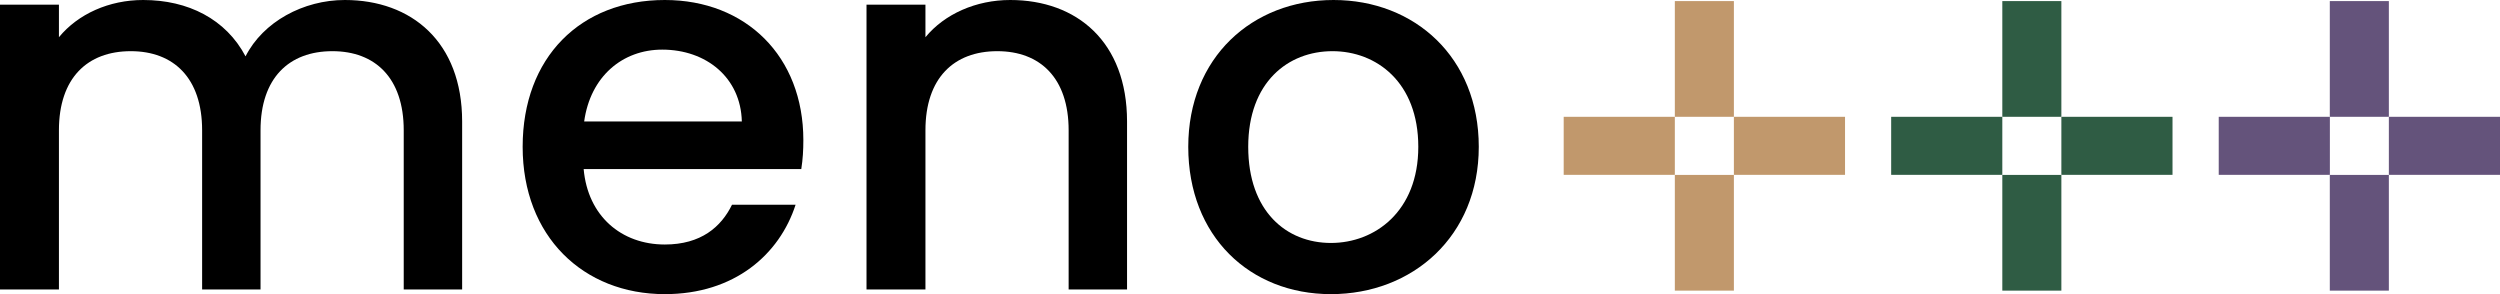 <svg xmlns="http://www.w3.org/2000/svg" id="Layer_2" viewBox="0 0 459.439 54.055"><g id="Components"><g id="b28ebb0f-05c9-4862-b29e-27355f8bafdb_1"><path d="M307.793,21.466h-20.425v10.666h20.425v-10.666Z" style="fill:#c1986c;"></path><path d="M339.072,21.466h-20.426v10.666h20.426v-10.666Z" style="fill:#c1986c;"></path><path d="M318.646.2h-10.853v21.265h10.853V.2Z" style="fill:#c1986c;"></path><path d="M318.646,32.145h-10.853v21.266h10.853v-21.266Z" style="fill:#c1986c;"></path><path d="M367.977,21.466h-20.426v10.666h20.426v-10.666Z" style="fill:#2f5c44;"></path><path d="M399.255,21.466h-20.425v10.666h20.425v-10.666Z" style="fill:#2f5c44;"></path><path d="M378.83.2h-10.853v21.265h10.853V.2Z" style="fill:#2f5c44;"></path><path d="M378.83,32.145h-10.853v21.266h10.853v-21.266Z" style="fill:#2f5c44;"></path><path d="M428.174,21.466h-20.426v10.666h20.426v-10.666Z" style="fill:#64537b;"></path><path d="M459.439,21.466h-20.426v10.666h20.426v-10.666Z" style="fill:#64537b;"></path><path d="M439.013.2h-10.853v21.265h10.853V.2Z" style="fill:#64537b;"></path><path d="M439.013,32.145h-10.853v21.266h10.853v-21.266Z" style="fill:#64537b;"></path><path d="M271.763,26.98c0,16.435-12.16,27.075-27.17,27.075-14.915,0-26.22-10.64-26.22-27.075S230.153,0,245.068,0s26.695,10.545,26.695,26.98ZM229.393,26.98c0,11.875,7.03,17.67,15.2,17.67,8.075,0,16.055-5.795,16.055-17.67s-7.695-17.575-15.77-17.575c-8.17,0-15.485,5.7-15.485,17.575Z"></path><path d="M196.389,53.2v-29.26c0-9.595-5.225-14.535-13.11-14.535-7.98,0-13.205,4.94-13.205,14.535v29.26h-10.83V.855h10.83v5.985c3.515-4.275,9.31-6.84,15.58-6.84,12.255,0,21.47,7.695,21.47,22.325v30.875h-10.735Z"></path><path d="M121.701,9.12c-7.315,0-13.205,4.94-14.345,13.205h28.975c-.19-8.075-6.555-13.205-14.63-13.205ZM146.211,37.62c-2.945,9.12-11.21,16.435-24.035,16.435-15.01,0-26.125-10.64-26.125-27.075S106.691,0,122.176,0c14.915,0,25.46,10.355,25.46,25.745,0,1.805-.095,3.515-.38,5.32h-39.995c.76,8.645,6.935,13.87,14.915,13.87,6.65,0,10.355-3.23,12.35-7.315h11.685Z"></path><path d="M74.195,53.2v-29.26c0-9.595-5.225-14.535-13.11-14.535-7.98,0-13.205,4.94-13.205,14.535v29.26h-10.735v-29.26c0-9.595-5.225-14.535-13.11-14.535-7.98,0-13.205,4.94-13.205,14.535v29.26H0V.855h10.83v5.985C14.345,2.565,20.045,0,26.315,0c8.265,0,15.2,3.515,18.81,10.355C48.355,3.99,55.765,0,63.365,0c12.255,0,21.565,7.695,21.565,22.325v30.875h-10.735Z"></path></g></g></svg>